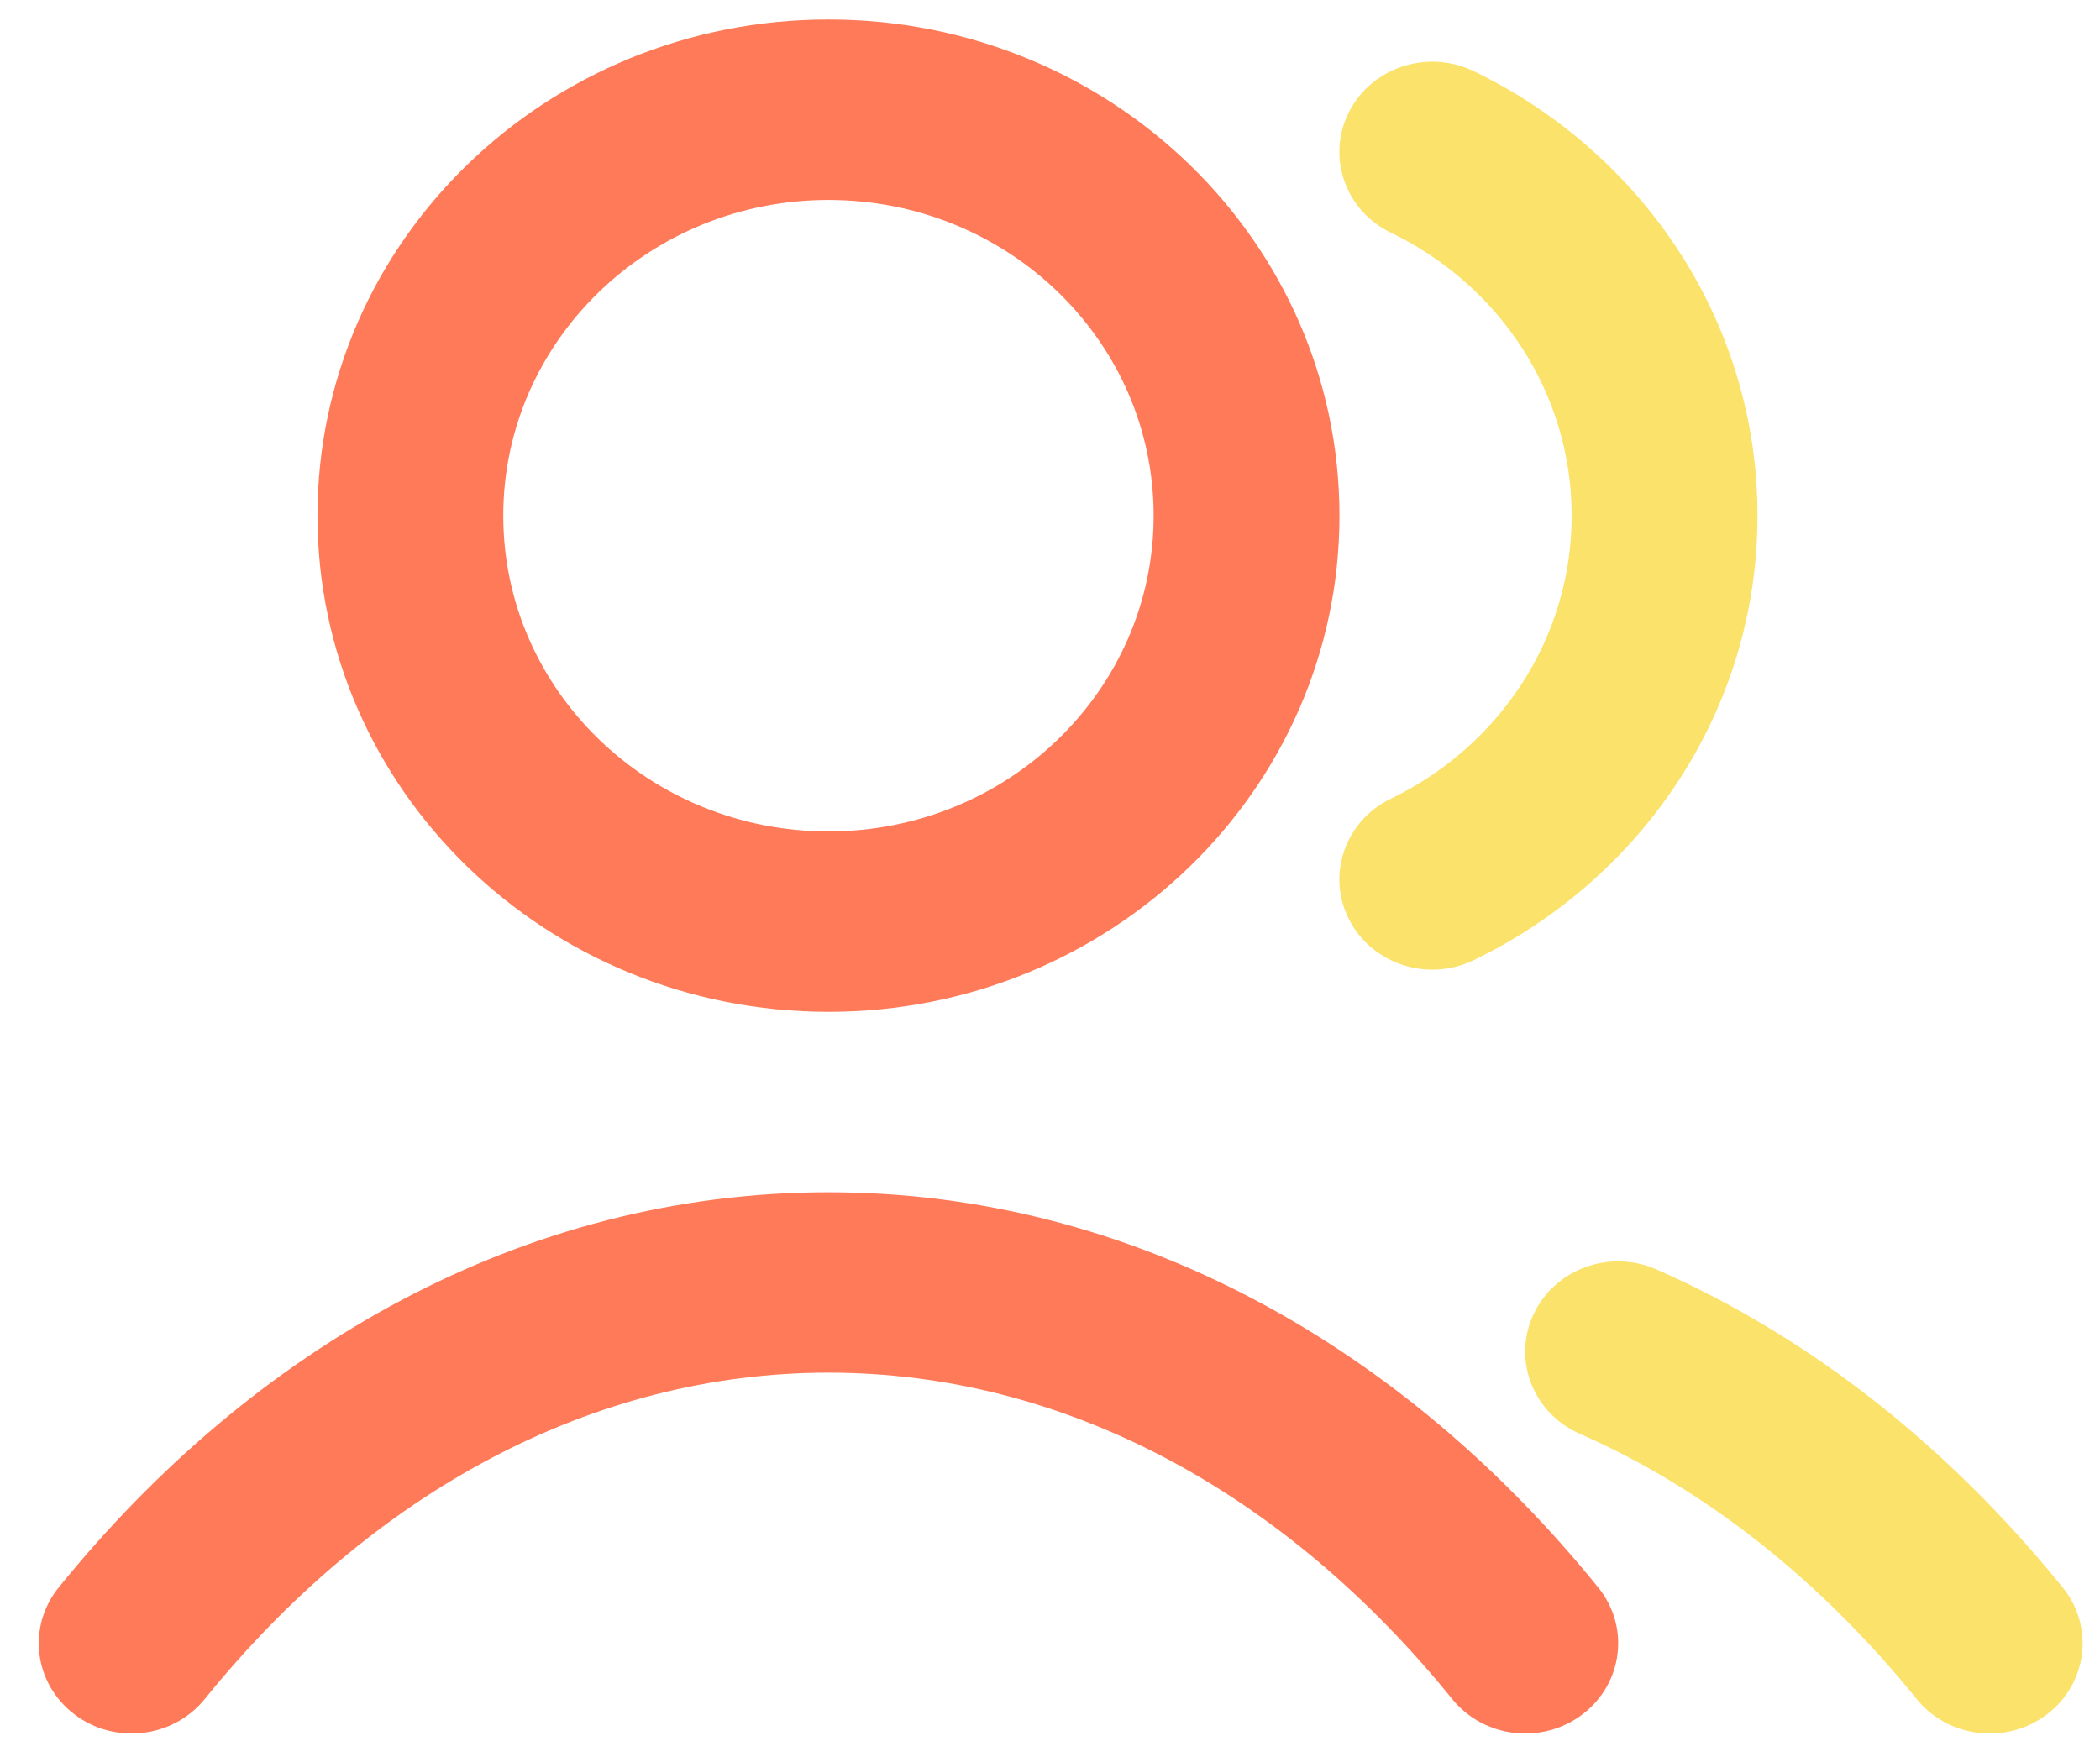 <svg width="49" height="41" viewBox="0 0 49 41" fill="none" xmlns="http://www.w3.org/2000/svg">
<path fill-rule="evenodd" clip-rule="evenodd" d="M19.331 4.666C15.14 4.666 11.743 7.965 11.743 12.034C11.743 16.104 15.14 19.403 19.331 19.403C23.521 19.403 26.918 16.104 26.918 12.034C26.918 7.965 23.521 4.666 19.331 4.666ZM7.408 12.034C7.408 5.639 12.746 0.455 19.331 0.455C25.916 0.455 31.254 5.639 31.254 12.034C31.254 18.429 25.916 23.613 19.331 23.613C12.746 23.613 7.408 18.429 7.408 12.034ZM19.331 32.034C13.827 32.034 8.682 34.824 4.777 39.651C4.037 40.565 2.674 40.724 1.733 40.005C0.791 39.287 0.628 37.964 1.368 37.049C5.902 31.444 12.214 27.824 19.331 27.824C26.448 27.824 32.76 31.444 37.294 37.049C38.034 37.964 37.87 39.287 36.929 40.005C35.987 40.724 34.625 40.565 33.885 39.651C29.98 34.824 24.834 32.034 19.331 32.034Z" fill="#FF7A59"/>
<path fill-rule="evenodd" clip-rule="evenodd" d="M31.479 2.608C32.012 1.567 33.313 1.143 34.385 1.66C38.306 3.552 41.008 7.485 41.008 12.034C41.008 16.584 38.306 20.516 34.385 22.408C33.313 22.926 32.012 22.501 31.479 21.46C30.946 20.419 31.383 19.155 32.456 18.638C34.959 17.43 36.672 14.924 36.672 12.034C36.672 9.144 34.959 6.639 32.456 5.431C31.383 4.913 30.946 3.65 31.479 2.608ZM35.781 30.674C36.275 29.615 37.559 29.145 38.65 29.624C42.287 31.223 45.504 33.801 48.132 37.049C48.871 37.964 48.708 39.287 47.767 40.005C46.825 40.724 45.462 40.565 44.723 39.651C42.462 36.857 39.778 34.742 36.862 33.46C35.771 32.981 35.287 31.734 35.781 30.674Z" fill="#FBE26B"/>
</svg>

